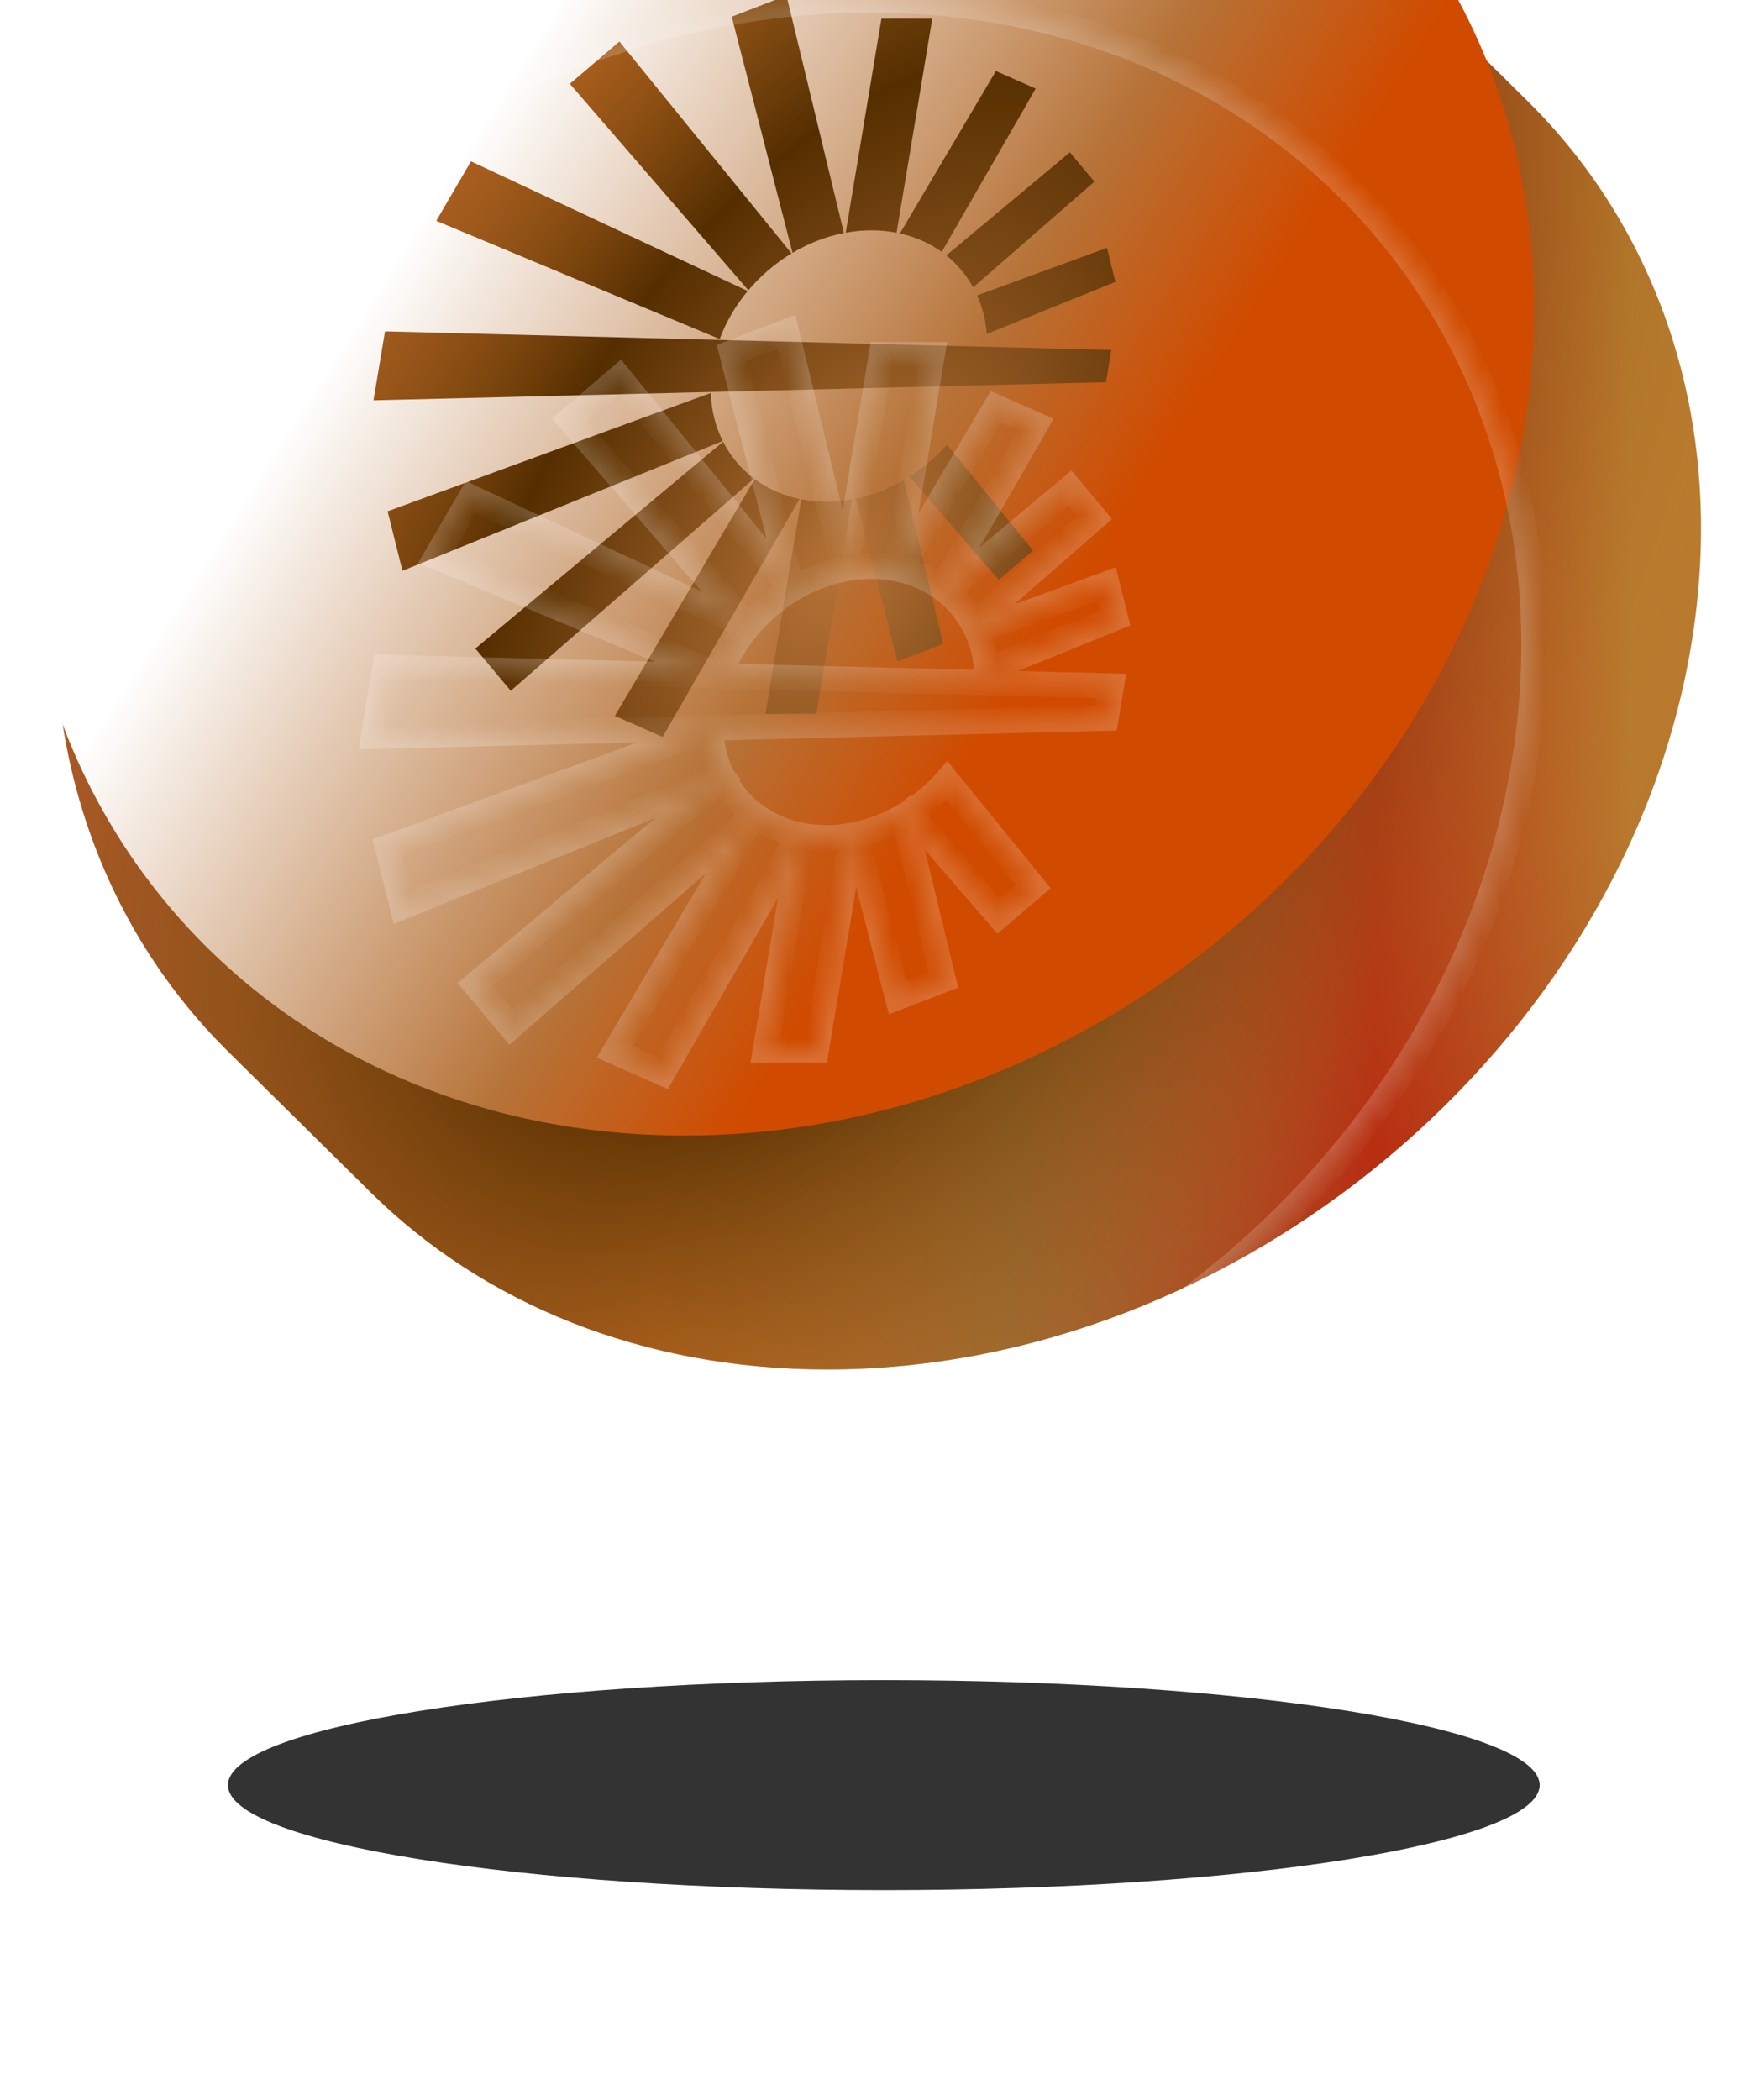 <svg width="84" height="100" viewBox="0 0 84 100" fill="none" xmlns="http://www.w3.org/2000/svg">
<g opacity="0.8" filter="url(#filter0_f_6073_14273)">
<path d="M73.318 85C73.318 87.761 59.335 90 42.087 90C24.838 90 10.855 87.761 10.855 85C10.855 82.239 24.838 80 42.087 80C59.335 80 73.318 82.239 73.318 85Z" fill="black"/>
</g>
<g filter="url(#filter1_i_6073_14273)">
<path d="M44.228 1.693C24.724 1.693 6.312 17.098 3.103 36.1C1.351 46.474 4.493 55.776 10.881 62.084L17.668 68.788C22.981 74.033 30.539 77.208 39.393 77.208C58.898 77.208 77.311 61.804 80.519 42.802C82.272 32.427 79.129 23.125 72.74 16.816L65.954 10.114C60.641 4.869 53.084 1.693 44.228 1.693Z" fill="url(#paint0_linear_6073_14273)"/>
</g>
<g filter="url(#filter2_i_6073_14273)">
<path d="M44.228 1.693C24.724 1.693 6.312 17.098 3.103 36.1C1.351 46.474 4.493 55.776 10.881 62.084L17.668 68.788C22.981 74.033 30.539 77.208 39.393 77.208C58.898 77.208 77.311 61.804 80.519 42.802C82.272 32.427 79.129 23.125 72.74 16.816L65.954 10.114C60.641 4.869 53.084 1.693 44.228 1.693Z" fill="url(#paint1_radial_6073_14273)"/>
</g>
<mask id="path-4-inside-1_6073_14273" fill="white">
<path fill-rule="evenodd" clip-rule="evenodd" d="M32.598 70.07C52.34 70.07 70.325 54.384 72.768 35.035C75.212 15.686 61.188 0 41.447 0C21.705 0 3.72 15.686 1.277 35.035C-1.167 54.384 12.856 70.07 32.598 70.07ZM42.694 27.081C42.313 27.008 41.916 26.967 41.502 26.967C41.088 26.967 40.677 27.008 40.272 27.081L41.973 16.887H44.394L42.694 27.081ZM29.495 17.978L37.693 28.067C36.919 28.533 36.221 29.129 35.636 29.822L27.136 19.991L29.495 17.978ZM22.427 23.682L35.608 29.857H35.607H35.606C35.026 30.551 34.573 31.328 34.271 32.145L20.775 26.515L22.427 23.682ZM53.116 29.421L46.989 31.904C46.94 31.255 46.786 30.636 46.532 30.066L52.712 27.803L53.116 29.421ZM49.318 20.22L44.844 27.995H44.843C44.269 27.583 43.6 27.281 42.854 27.114L47.424 19.382L49.318 20.22ZM52.115 24.648L46.341 29.685L46.34 29.684C46.018 29.096 45.585 28.581 45.064 28.162L50.946 23.254L52.115 24.648ZM37.452 15.79L40.186 27.095C39.341 27.26 38.51 27.581 37.738 28.04L34.844 16.795L37.452 15.79ZM38.155 39.776C38.535 39.849 38.932 39.889 39.346 39.889H39.347C39.76 39.889 40.171 39.849 40.576 39.776L38.871 49.996H36.45L38.155 39.776ZM40.748 39.743L40.748 39.742L40.748 39.743C40.748 39.743 40.748 39.743 40.748 39.743ZM40.748 39.743L42.743 47.494L44.917 46.656L43.032 38.861C42.309 39.281 41.535 39.579 40.748 39.743ZM43.307 38.694L43.307 38.694L43.306 38.695C43.306 38.695 43.307 38.694 43.307 38.694ZM43.307 38.694L47.56 43.613L49.194 42.219L45.092 37.172C44.572 37.76 43.969 38.275 43.307 38.694ZM18.457 40.346L33.845 34.712L33.844 34.712L33.845 34.713C33.874 35.53 34.068 36.306 34.416 37L19.165 43.179L18.457 40.346ZM29.28 50.086L35.941 38.815C36.559 39.274 37.283 39.595 38.074 39.76L31.553 51.091L29.28 50.086ZM34.433 37.034L34.433 37.034L34.432 37.033C34.433 37.034 34.433 37.034 34.433 37.034ZM22.634 46.88L34.433 37.034C34.787 37.727 35.286 38.322 35.904 38.789L24.322 48.893L22.634 46.88ZM17.785 35.062L52.666 34.199L52.922 32.666L18.334 31.777L17.785 35.062Z"/>
</mask>
<g filter="url(#filter3_iii_6073_14273)">
<path fill-rule="evenodd" clip-rule="evenodd" d="M32.598 70.07C52.34 70.07 70.325 54.384 72.768 35.035C75.212 15.686 61.188 0 41.447 0C21.705 0 3.72 15.686 1.277 35.035C-1.167 54.384 12.856 70.07 32.598 70.07ZM42.694 27.081C42.313 27.008 41.916 26.967 41.502 26.967C41.088 26.967 40.677 27.008 40.272 27.081L41.973 16.887H44.394L42.694 27.081ZM29.495 17.978L37.693 28.067C36.919 28.533 36.221 29.129 35.636 29.822L27.136 19.991L29.495 17.978ZM22.427 23.682L35.608 29.857H35.607H35.606C35.026 30.551 34.573 31.328 34.271 32.145L20.775 26.515L22.427 23.682ZM53.116 29.421L46.989 31.904C46.94 31.255 46.786 30.636 46.532 30.066L52.712 27.803L53.116 29.421ZM49.318 20.22L44.844 27.995H44.843C44.269 27.583 43.6 27.281 42.854 27.114L47.424 19.382L49.318 20.22ZM52.115 24.648L46.341 29.685L46.34 29.684C46.018 29.096 45.585 28.581 45.064 28.162L50.946 23.254L52.115 24.648ZM37.452 15.79L40.186 27.095C39.341 27.26 38.51 27.581 37.738 28.04L34.844 16.795L37.452 15.79ZM38.155 39.776C38.535 39.849 38.932 39.889 39.346 39.889H39.347C39.76 39.889 40.171 39.849 40.576 39.776L38.871 49.996H36.45L38.155 39.776ZM40.748 39.743L40.748 39.742L40.748 39.743C40.748 39.743 40.748 39.743 40.748 39.743ZM40.748 39.743L42.743 47.494L44.917 46.656L43.032 38.861C42.309 39.281 41.535 39.579 40.748 39.743ZM43.307 38.694L43.307 38.694L43.306 38.695C43.306 38.695 43.307 38.694 43.307 38.694ZM43.307 38.694L47.56 43.613L49.194 42.219L45.092 37.172C44.572 37.76 43.969 38.275 43.307 38.694ZM18.457 40.346L33.845 34.712L33.844 34.712L33.845 34.713C33.874 35.53 34.068 36.306 34.416 37L19.165 43.179L18.457 40.346ZM29.28 50.086L35.941 38.815C36.559 39.274 37.283 39.595 38.074 39.76L31.553 51.091L29.28 50.086ZM34.433 37.034L34.433 37.034L34.432 37.033C34.433 37.034 34.433 37.034 34.433 37.034ZM22.634 46.88L34.433 37.034C34.787 37.727 35.286 38.322 35.904 38.789L24.322 48.893L22.634 46.88ZM17.785 35.062L52.666 34.199L52.922 32.666L18.334 31.777L17.785 35.062Z" fill="url(#paint2_linear_6073_14273)"/>
</g>
<path d="M72.768 35.035L72.173 34.96L72.768 35.035ZM1.277 35.035L0.681 34.96L1.277 35.035ZM41.502 26.967L41.502 26.367H41.502V26.967ZM42.694 27.081L42.581 27.67L43.185 27.786L43.286 27.18L42.694 27.081ZM40.272 27.081L39.68 26.982L39.54 27.824L40.379 27.672L40.272 27.081ZM41.973 16.887V16.287H41.465L41.381 16.788L41.973 16.887ZM44.394 16.887L44.986 16.985L45.103 16.287H44.394V16.887ZM37.693 28.067L38.003 28.58L38.594 28.224L38.159 27.688L37.693 28.067ZM29.495 17.978L29.96 17.6L29.573 17.123L29.105 17.522L29.495 17.978ZM35.636 29.822L35.182 30.214L35.641 30.745L36.094 30.209L35.636 29.822ZM27.136 19.991L26.746 19.535L26.287 19.927L26.682 20.384L27.136 19.991ZM35.608 29.857V30.457L35.862 29.314L35.608 29.857ZM22.427 23.682L22.682 23.139L22.185 22.906L21.909 23.38L22.427 23.682ZM35.606 29.857V29.257H35.325L35.145 29.473L35.606 29.857ZM34.271 32.145L34.04 32.699L34.617 32.939L34.834 32.353L34.271 32.145ZM20.775 26.515L20.257 26.212L19.911 26.805L20.544 27.069L20.775 26.515ZM46.989 31.904L46.391 31.949L46.453 32.769L47.214 32.46L46.989 31.904ZM53.116 29.421L53.342 29.977L53.825 29.782L53.699 29.276L53.116 29.421ZM46.532 30.066L46.326 29.503L45.722 29.724L45.984 30.31L46.532 30.066ZM52.712 27.803L53.294 27.657L53.133 27.01L52.506 27.239L52.712 27.803ZM44.844 27.995V28.596H45.191L45.364 28.295L44.844 27.995ZM49.318 20.22L49.838 20.52L50.17 19.942L49.56 19.672L49.318 20.22ZM44.843 27.995L44.493 28.483L44.65 28.596H44.843V27.995ZM42.854 27.114L42.338 26.809L41.918 27.519L42.724 27.7L42.854 27.114ZM47.424 19.382L47.666 18.834L47.179 18.618L46.907 19.077L47.424 19.382ZM46.341 29.685L45.881 30.07L46.274 30.54L46.735 30.137L46.341 29.685ZM52.115 24.648L52.509 25.1L52.953 24.713L52.575 24.262L52.115 24.648ZM46.34 29.684L45.814 29.973L45.842 30.024L45.88 30.069L46.34 29.684ZM45.064 28.162L44.68 27.701L44.118 28.17L44.688 28.629L45.064 28.162ZM50.946 23.254L51.406 22.868L51.021 22.41L50.561 22.793L50.946 23.254ZM40.186 27.095L40.301 27.684L40.917 27.564L40.769 26.954L40.186 27.095ZM37.452 15.79L38.035 15.648L37.874 14.984L37.236 15.23L37.452 15.79ZM37.738 28.04L37.157 28.19L37.356 28.965L38.045 28.556L37.738 28.04ZM34.844 16.795L34.628 16.235L34.13 16.427L34.263 16.944L34.844 16.795ZM38.155 39.776L38.269 39.186L37.664 39.07L37.563 39.677L38.155 39.776ZM40.576 39.776L41.168 39.874L41.308 39.033L40.469 39.185L40.576 39.776ZM38.871 49.996V50.596H39.379L39.463 50.095L38.871 49.996ZM36.45 49.996L35.858 49.897L35.742 50.596H36.45V49.996ZM40.748 39.742L41.329 39.591L40.156 39.643L40.748 39.742ZM40.748 39.743L40.156 39.644L40.013 40.502L40.866 40.331L40.748 39.743ZM42.743 47.494L42.162 47.643L42.33 48.296L42.959 48.054L42.743 47.494ZM44.917 46.656L45.133 47.216L45.624 47.027L45.5 46.515L44.917 46.656ZM43.032 38.861L43.615 38.72L43.426 37.939L42.73 38.342L43.032 38.861ZM43.307 38.694L43.762 38.303L43.372 37.849L42.918 38.238L43.307 38.694ZM43.306 38.695L42.916 38.239L43.625 39.203L43.306 38.695ZM47.56 43.613L47.106 44.005L47.496 44.457L47.95 44.069L47.56 43.613ZM49.194 42.219L49.583 42.675L50.029 42.295L49.659 41.84L49.194 42.219ZM45.092 37.172L45.557 36.793L45.11 36.243L44.642 36.775L45.092 37.172ZM33.845 34.712L34.236 35.167L33.638 34.148L33.845 34.712ZM18.457 40.346L18.251 39.782L17.744 39.968L17.875 40.491L18.457 40.346ZM33.844 34.712L33.453 34.257L33.004 34.643L33.384 35.097L33.844 34.712ZM33.845 34.713L34.444 34.692L34.437 34.486L34.305 34.328L33.845 34.713ZM34.416 37L34.642 37.556L35.244 37.312L34.953 36.731L34.416 37ZM19.165 43.179L18.583 43.324L18.75 43.994L19.39 43.735L19.165 43.179ZM35.941 38.815L36.298 38.333L35.763 37.936L35.424 38.51L35.941 38.815ZM29.28 50.086L28.763 49.781L28.42 50.362L29.037 50.635L29.28 50.086ZM38.074 39.76L38.594 40.06L39.007 39.342L38.196 39.173L38.074 39.76ZM31.553 51.091L31.31 51.64L31.804 51.858L32.073 51.391L31.553 51.091ZM34.433 37.034L34.821 37.492L35.277 37.106L34.893 36.648L34.433 37.034ZM34.432 37.033L34.892 36.647L33.898 37.306L34.432 37.033ZM22.634 46.88L22.25 46.42L21.788 46.805L22.175 47.266L22.634 46.88ZM35.904 38.789L36.298 39.241L36.855 38.755L36.266 38.31L35.904 38.789ZM24.322 48.893L23.862 49.279L24.255 49.748L24.716 49.345L24.322 48.893ZM52.666 34.199L52.681 34.799L53.176 34.787L53.258 34.298L52.666 34.199ZM17.785 35.062L17.193 34.963L17.074 35.68L17.8 35.662L17.785 35.062ZM52.922 32.666L53.514 32.765L53.627 32.084L52.937 32.066L52.922 32.666ZM18.334 31.777L18.35 31.177L17.828 31.164L17.742 31.678L18.334 31.777ZM72.173 34.96C69.768 54.004 52.043 69.47 32.598 69.47V70.67C52.636 70.67 70.881 54.765 73.363 35.11L72.173 34.96ZM41.447 0.6C60.836 0.6 74.57 15.977 72.173 34.96L73.363 35.11C75.853 15.394 61.541 -0.6 41.447 -0.6V0.6ZM1.872 35.11C4.277 16.067 22.001 0.6 41.447 0.6V-0.6C21.408 -0.6 3.163 15.305 0.681 34.96L1.872 35.11ZM32.598 69.47C13.209 69.47 -0.525 54.093 1.872 35.11L0.681 34.96C-1.809 54.676 12.503 70.67 32.598 70.67V69.47ZM41.502 27.567C41.876 27.567 42.235 27.604 42.581 27.67L42.807 26.492C42.39 26.412 41.956 26.367 41.502 26.367L41.502 27.567ZM40.379 27.672C40.752 27.604 41.127 27.567 41.502 27.567V26.367C41.049 26.367 40.603 26.411 40.165 26.491L40.379 27.672ZM41.381 16.788L39.68 26.982L40.864 27.18L42.565 16.985L41.381 16.788ZM44.394 16.287H41.973V17.487H44.394V16.287ZM43.286 27.18L44.986 16.985L43.803 16.788L42.102 26.982L43.286 27.18ZM38.159 27.688L29.96 17.6L29.029 18.357L37.228 28.445L38.159 27.688ZM36.094 30.209C36.637 29.566 37.286 29.013 38.003 28.58L37.384 27.553C36.553 28.053 35.805 28.692 35.178 29.435L36.094 30.209ZM26.682 20.384L35.182 30.214L36.09 29.43L27.589 19.599L26.682 20.384ZM29.105 17.522L26.746 19.535L27.525 20.448L29.884 18.435L29.105 17.522ZM35.862 29.314L22.682 23.139L22.173 24.225L35.353 30.401L35.862 29.314ZM35.607 30.457H35.608V29.257H35.607V30.457ZM35.606 30.457H35.607V29.257H35.606V30.457ZM34.834 32.353C35.111 31.603 35.529 30.885 36.066 30.242L35.145 29.473C34.524 30.217 34.035 31.053 33.708 31.937L34.834 32.353ZM20.544 27.069L34.04 32.699L34.502 31.591L21.006 25.961L20.544 27.069ZM21.909 23.38L20.257 26.212L21.293 26.817L22.946 23.984L21.909 23.38ZM47.214 32.46L53.342 29.977L52.891 28.865L46.764 31.348L47.214 32.46ZM45.984 30.31C46.209 30.814 46.347 31.367 46.391 31.949L47.587 31.859C47.533 31.144 47.363 30.457 47.08 29.822L45.984 30.31ZM52.506 27.239L46.326 29.503L46.738 30.63L52.919 28.366L52.506 27.239ZM53.699 29.276L53.294 27.657L52.13 27.948L52.534 29.567L53.699 29.276ZM45.364 28.295L49.838 20.52L48.798 19.921L44.324 27.696L45.364 28.295ZM44.843 28.596H44.844V27.395H44.843V28.596ZM42.724 27.7C43.392 27.849 43.986 28.118 44.493 28.483L45.193 27.508C44.552 27.047 43.807 26.712 42.985 26.528L42.724 27.7ZM46.907 19.077L42.338 26.809L43.371 27.419L47.94 19.688L46.907 19.077ZM49.56 19.672L47.666 18.834L47.181 19.931L49.075 20.769L49.56 19.672ZM46.735 30.137L52.509 25.1L51.72 24.196L45.946 29.233L46.735 30.137ZM45.88 30.069L45.881 30.07L46.801 29.3L46.8 29.299L45.88 30.069ZM44.688 28.629C45.148 29 45.529 29.454 45.814 29.973L46.866 29.396C46.506 28.738 46.022 28.163 45.44 27.695L44.688 28.629ZM50.561 22.793L44.68 27.701L45.448 28.622L51.33 23.715L50.561 22.793ZM52.575 24.262L51.406 22.868L50.486 23.639L51.655 25.033L52.575 24.262ZM40.769 26.954L38.035 15.648L36.869 15.931L39.603 27.236L40.769 26.954ZM38.045 28.556C38.76 28.13 39.526 27.835 40.301 27.684L40.071 26.506C39.156 26.685 38.26 27.032 37.431 27.524L38.045 28.556ZM34.263 16.944L37.157 28.19L38.319 27.891L35.425 16.645L34.263 16.944ZM37.236 15.23L34.628 16.235L35.06 17.355L37.668 16.349L37.236 15.23ZM39.346 39.289C38.972 39.289 38.613 39.253 38.269 39.186L38.041 40.365C38.458 40.445 38.893 40.489 39.346 40.489V39.289ZM39.347 39.289H39.346V40.489H39.347V39.289ZM40.469 39.185C40.096 39.253 39.721 39.289 39.347 39.289V40.489C39.799 40.489 40.246 40.445 40.683 40.366L40.469 39.185ZM39.463 50.095L41.168 39.874L39.984 39.677L38.279 49.897L39.463 50.095ZM36.45 50.596H38.871V49.396H36.45V50.596ZM37.563 39.677L35.858 49.897L37.042 50.095L38.747 39.874L37.563 39.677ZM40.167 39.892L40.168 39.893L41.329 39.592L41.329 39.591L40.167 39.892ZM41.34 39.842L41.34 39.841L40.156 39.643L40.156 39.644L41.34 39.842ZM40.631 39.154C40.627 39.155 40.625 39.155 40.623 39.156C40.622 39.156 40.622 39.156 40.621 39.156C40.621 39.156 40.621 39.156 40.621 39.156C40.621 39.156 40.621 39.156 40.621 39.156C40.621 39.156 40.621 39.156 40.621 39.156C40.62 39.157 40.625 39.156 40.63 39.154L40.866 40.331C40.869 40.33 40.871 40.33 40.873 40.33C40.874 40.329 40.874 40.329 40.875 40.329C40.875 40.329 40.875 40.329 40.875 40.329C40.875 40.329 40.876 40.329 40.876 40.329C40.876 40.329 40.876 40.329 40.876 40.329C40.876 40.329 40.872 40.33 40.866 40.331L40.631 39.154ZM40.167 39.892L42.162 47.643L43.324 47.344L41.329 39.593L40.167 39.892ZM42.959 48.054L45.133 47.216L44.701 46.096L42.527 46.934L42.959 48.054ZM45.5 46.515L43.615 38.72L42.448 39.002L44.334 46.797L45.5 46.515ZM42.73 38.342C42.061 38.731 41.348 39.005 40.626 39.155L40.87 40.33C41.723 40.153 42.556 39.831 43.333 39.38L42.73 38.342ZM42.852 39.085L42.852 39.085L43.762 38.303L43.762 38.303L42.852 39.085ZM43.696 39.151L43.697 39.15L42.918 38.238L42.916 38.239L43.696 39.151ZM42.988 38.186C42.987 38.187 42.986 38.187 42.986 38.188C42.985 38.188 42.985 38.188 42.985 38.188C42.984 38.188 42.986 38.188 42.987 38.187L43.625 39.203C43.626 39.202 43.627 39.202 43.627 39.202C43.628 39.201 43.629 39.201 43.629 39.201C43.629 39.201 43.628 39.201 43.627 39.202L42.988 38.186ZM42.853 39.087L47.106 44.005L48.014 43.221L43.761 38.302L42.853 39.087ZM47.95 44.069L49.583 42.675L48.804 41.762L47.171 43.157L47.95 44.069ZM49.659 41.84L45.557 36.793L44.626 37.55L48.728 42.597L49.659 41.84ZM44.642 36.775C44.16 37.321 43.6 37.798 42.986 38.187L43.628 39.201C44.338 38.751 44.984 38.2 45.541 37.569L44.642 36.775ZM33.638 34.148L18.251 39.782L18.663 40.909L34.051 35.275L33.638 34.148ZM34.235 35.167L34.236 35.167L33.453 34.257L33.453 34.257L34.235 35.167ZM34.305 34.328L34.304 34.327L33.384 35.097L33.385 35.098L34.305 34.328ZM34.953 36.731C34.645 36.118 34.471 35.427 34.444 34.692L33.245 34.735C33.278 35.633 33.491 36.495 33.88 37.269L34.953 36.731ZM19.39 43.735L34.642 37.556L34.191 36.444L18.94 42.623L19.39 43.735ZM17.875 40.491L18.583 43.324L19.747 43.033L19.039 40.2L17.875 40.491ZM35.424 38.51L28.763 49.781L29.797 50.391L36.457 39.12L35.424 38.51ZM38.196 39.173C37.487 39.025 36.844 38.738 36.298 38.333L35.583 39.297C36.274 39.81 37.08 40.166 37.951 40.348L38.196 39.173ZM32.073 51.391L38.594 40.06L37.553 39.461L31.033 50.792L32.073 51.391ZM29.037 50.635L31.31 51.64L31.795 50.542L29.523 49.537L29.037 50.635ZM34.045 36.577L34.045 36.577L34.821 37.492L34.821 37.492L34.045 36.577ZM33.973 37.419L33.974 37.42L34.893 36.648L34.892 36.647L33.973 37.419ZM34.968 36.762C34.967 36.761 34.967 36.76 34.967 36.76C34.967 36.76 34.967 36.76 34.967 36.761L33.898 37.306C33.898 37.307 33.899 37.307 33.899 37.307C33.899 37.308 33.899 37.307 33.898 37.307L34.968 36.762ZM34.049 36.574L22.25 46.42L23.019 47.341L34.817 37.495L34.049 36.574ZM36.266 38.31C35.721 37.898 35.28 37.373 34.967 36.761L33.899 37.308C34.294 38.08 34.852 38.746 35.542 39.267L36.266 38.31ZM24.716 49.345L36.298 39.241L35.51 38.336L23.927 48.441L24.716 49.345ZM22.175 47.266L23.862 49.279L24.782 48.508L23.094 46.495L22.175 47.266ZM52.651 33.599L17.77 34.462L17.8 35.662L52.681 34.799L52.651 33.599ZM52.33 32.567L52.074 34.101L53.258 34.298L53.514 32.765L52.33 32.567ZM18.319 32.377L52.906 33.266L52.937 32.066L18.35 31.177L18.319 32.377ZM18.377 35.161L18.926 31.876L17.742 31.678L17.193 34.963L18.377 35.161Z" fill="white" fill-opacity="0.2" mask="url(#path-4-inside-1_6073_14273)"/>
<defs>
<filter id="filter0_f_6073_14273" x="0.855" y="70" width="82.462" height="30" filterUnits="userSpaceOnUse" color-interpolation-filters="sRGB">
<feFlood flood-opacity="0" result="BackgroundImageFix"/>
<feBlend mode="normal" in="SourceGraphic" in2="BackgroundImageFix" result="shape"/>
<feGaussianBlur stdDeviation="5" result="effect1_foregroundBlur_6073_14273"/>
</filter>
<filter id="filter1_i_6073_14273" x="2.623" y="-10.307" width="78.377" height="87.515" filterUnits="userSpaceOnUse" color-interpolation-filters="sRGB">
<feFlood flood-opacity="0" result="BackgroundImageFix"/>
<feBlend mode="normal" in="SourceGraphic" in2="BackgroundImageFix" result="shape"/>
<feColorMatrix in="SourceAlpha" type="matrix" values="0 0 0 0 0 0 0 0 0 0 0 0 0 0 0 0 0 0 127 0" result="hardAlpha"/>
<feOffset dy="-12"/>
<feGaussianBlur stdDeviation="14"/>
<feComposite in2="hardAlpha" operator="arithmetic" k2="-1" k3="1"/>
<feColorMatrix type="matrix" values="0 0 0 0 0.909 0 0 0 0 0.996 0 0 0 0 0.991 0 0 0 0.25 0"/>
<feBlend mode="normal" in2="shape" result="effect1_innerShadow_6073_14273"/>
</filter>
<filter id="filter2_i_6073_14273" x="2.623" y="-10.307" width="78.377" height="87.515" filterUnits="userSpaceOnUse" color-interpolation-filters="sRGB">
<feFlood flood-opacity="0" result="BackgroundImageFix"/>
<feBlend mode="normal" in="SourceGraphic" in2="BackgroundImageFix" result="shape"/>
<feColorMatrix in="SourceAlpha" type="matrix" values="0 0 0 0 0 0 0 0 0 0 0 0 0 0 0 0 0 0 127 0" result="hardAlpha"/>
<feOffset dy="-12"/>
<feGaussianBlur stdDeviation="14"/>
<feComposite in2="hardAlpha" operator="arithmetic" k2="-1" k3="1"/>
<feColorMatrix type="matrix" values="0 0 0 0 0.909 0 0 0 0 0.996 0 0 0 0 0.991 0 0 0 0.25 0"/>
<feBlend mode="normal" in2="shape" result="effect1_innerShadow_6073_14273"/>
</filter>
<filter id="filter3_iii_6073_14273" x="1" y="-10" width="72.044" height="80.07" filterUnits="userSpaceOnUse" color-interpolation-filters="sRGB">
<feFlood flood-opacity="0" result="BackgroundImageFix"/>
<feBlend mode="normal" in="SourceGraphic" in2="BackgroundImageFix" result="shape"/>
<feColorMatrix in="SourceAlpha" type="matrix" values="0 0 0 0 0 0 0 0 0 0 0 0 0 0 0 0 0 0 127 0" result="hardAlpha"/>
<feOffset dy="-4"/>
<feGaussianBlur stdDeviation="5"/>
<feComposite in2="hardAlpha" operator="arithmetic" k2="-1" k3="1"/>
<feColorMatrix type="matrix" values="0 0 0 0 1 0 0 0 0 1 0 0 0 0 1 0 0 0 0.5 0"/>
<feBlend mode="normal" in2="shape" result="effect1_innerShadow_6073_14273"/>
<feColorMatrix in="SourceAlpha" type="matrix" values="0 0 0 0 0 0 0 0 0 0 0 0 0 0 0 0 0 0 127 0" result="hardAlpha"/>
<feOffset dy="-2"/>
<feGaussianBlur stdDeviation="4"/>
<feComposite in2="hardAlpha" operator="arithmetic" k2="-1" k3="1"/>
<feColorMatrix type="matrix" values="0 0 0 0 1 0 0 0 0 1 0 0 0 0 1 0 0 0 0.5 0"/>
<feBlend mode="normal" in2="effect1_innerShadow_6073_14273" result="effect2_innerShadow_6073_14273"/>
<feColorMatrix in="SourceAlpha" type="matrix" values="0 0 0 0 0 0 0 0 0 0 0 0 0 0 0 0 0 0 127 0" result="hardAlpha"/>
<feOffset dy="-10"/>
<feGaussianBlur stdDeviation="26"/>
<feComposite in2="hardAlpha" operator="arithmetic" k2="-1" k3="1"/>
<feColorMatrix type="matrix" values="0 0 0 0 1 0 0 0 0 1 0 0 0 0 1 0 0 0 0.25 0"/>
<feBlend mode="normal" in2="effect2_innerShadow_6073_14273" result="effect3_innerShadow_6073_14273"/>
</filter>
<linearGradient id="paint0_linear_6073_14273" x1="77.658" y1="1.693" x2="6.572" y2="1.693" gradientUnits="userSpaceOnUse">
<stop stop-color="#B2742B"/>
<stop offset="0.172" stop-color="#B11107"/>
<stop offset="0.416" stop-color="#956336"/>
<stop offset="0.656" stop-color="#F27128"/>
<stop offset="1" stop-color="#A14224"/>
</linearGradient>
<radialGradient id="paint1_radial_6073_14273" cx="0" cy="0" r="1" gradientUnits="userSpaceOnUse" gradientTransform="translate(40.016 38.926) rotate(28.676) scale(42.621 77.875)">
<stop stop-color="#B67237"/>
<stop offset="0.344" stop-color="#552E00"/>
<stop offset="1" stop-color="#F0AC45" stop-opacity="0"/>
</radialGradient>
<linearGradient id="paint2_linear_6073_14273" x1="21.368" y1="24.349" x2="51.551" y2="43.557" gradientUnits="userSpaceOnUse">
<stop stop-color="white"/>
<stop offset="0.719" stop-color="#B67237"/>
<stop offset="1" stop-color="#D04B00"/>
</linearGradient>
</defs>
</svg>
